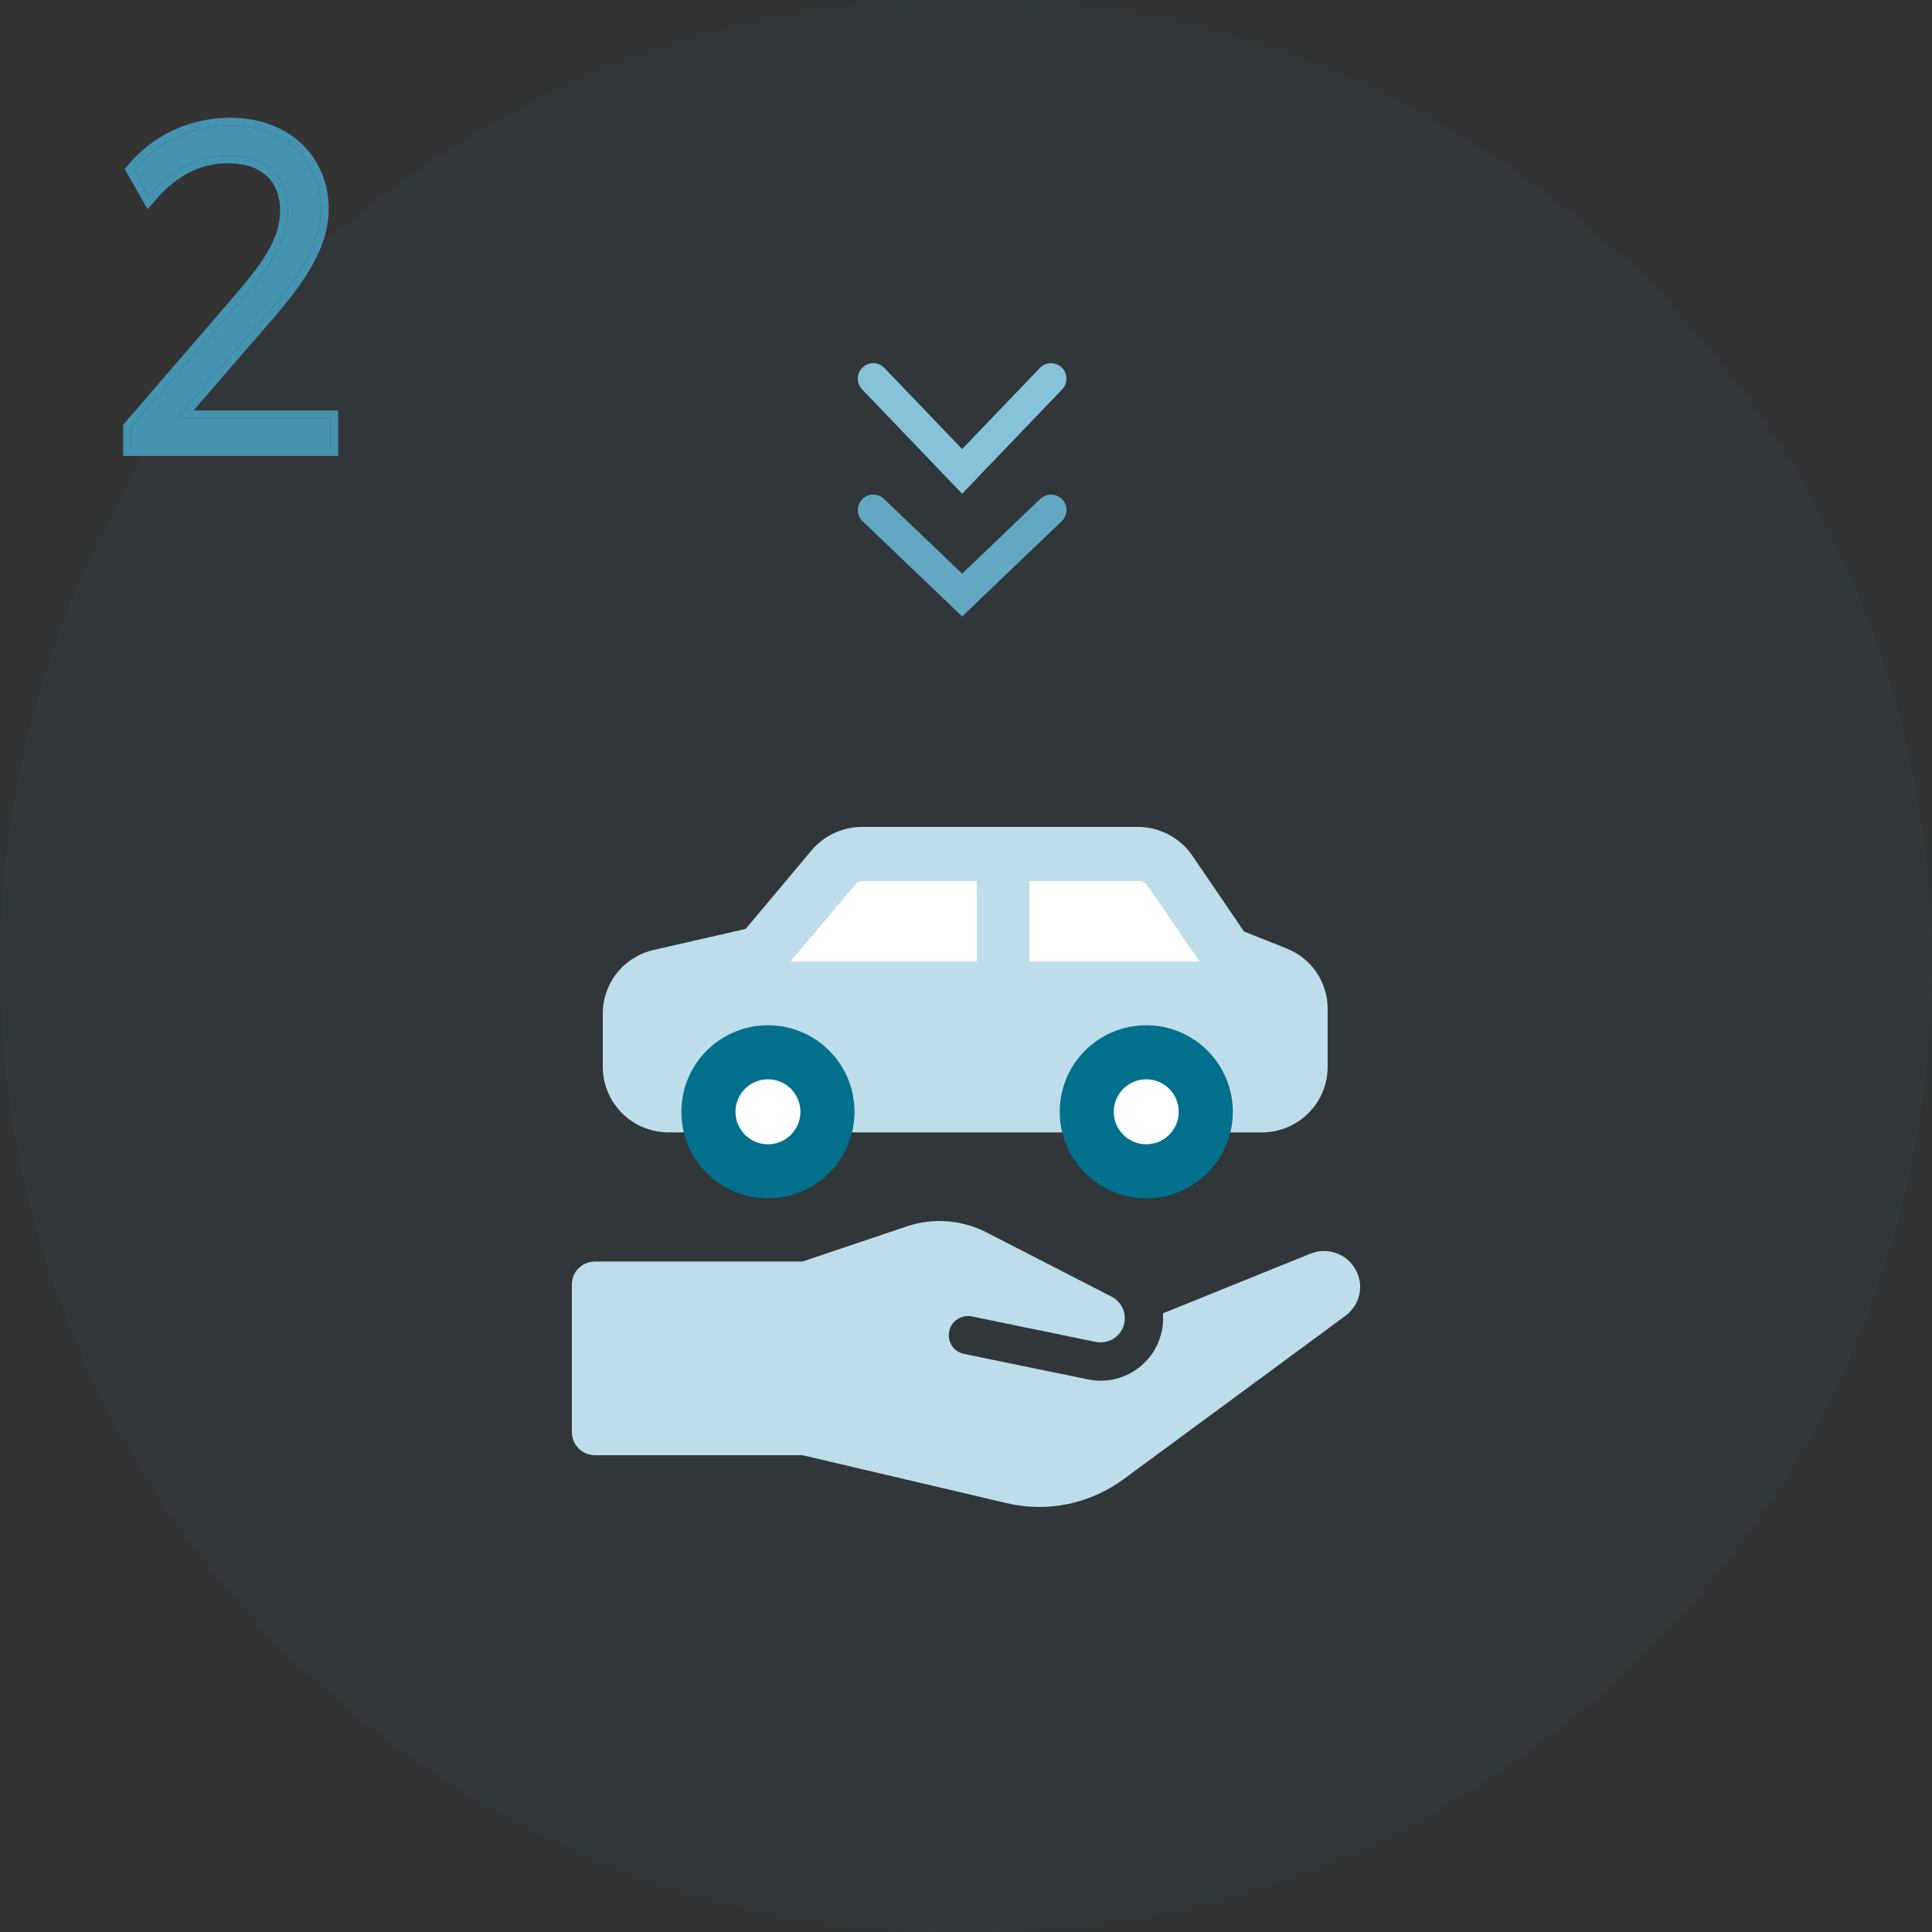 <svg width="250" height="250" viewBox="0 0 250 250" fill="none" xmlns="http://www.w3.org/2000/svg">
<rect x="0" y="0" width="250" height="250" fill="#333333" stroke="none"/>
<g clip-path="url(#clip0_279_442)">
<path opacity="0.05" d="M125 250C194.036 250 250 194.036 250 125C250 55.964 194.036 0 125 0C55.964 0 0 55.964 0 125C0 194.036 55.964 250 125 250Z" fill="#00708D"/>
<path d="M175.899 165.593C175.6 164.232 174.758 163.066 173.517 162.422C172.301 161.777 170.861 161.702 169.569 162.223L150.481 169.947C150.556 170.986 150.457 172.053 150.11 173.091C148.818 177.007 144.821 179.331 140.777 178.491L124.743 175.197C123.403 174.926 122.534 173.613 122.833 172.275C123.104 170.938 124.396 170.071 125.76 170.345L141.77 173.64C143.333 173.959 144.897 173.071 145.395 171.559C145.866 170.098 145.22 168.511 143.856 167.794L127.619 159.453C124.468 157.845 120.743 157.546 117.369 158.685L103.841 163.241H76.986C75.337 163.241 74 164.575 74 166.221V185.325C74 186.97 75.337 188.304 76.986 188.304H103.841L130.228 194.496C135.492 195.758 141 194.62 145.371 191.424L174.091 170.273C175.555 169.21 176.277 167.352 175.902 165.593H175.899Z" fill="#BEDDEA"/>
<path d="M163.493 146.527H86.54C85.424 146.533 84.319 146.319 83.286 145.898C82.253 145.477 81.313 144.856 80.52 144.072C79.727 143.288 79.097 142.355 78.664 141.327C78.232 140.299 78.006 139.196 78 138.08V131.174C77.997 129.248 78.653 127.378 79.858 125.876C81.063 124.374 82.746 123.328 84.626 122.913L96.48 120.207L105.02 110.033C105.824 109.085 106.825 108.322 107.953 107.799C109.081 107.275 110.309 107.002 111.553 107H147.206C148.603 106.998 149.98 107.338 151.216 107.988C152.452 108.639 153.51 109.581 154.3 110.734L160.973 120.533L166.48 122.727C168.052 123.347 169.402 124.426 170.351 125.825C171.3 127.224 171.805 128.877 171.8 130.567V138.08C171.788 140.293 170.914 142.413 169.362 143.991C167.811 145.568 165.705 146.478 163.493 146.527Z" fill="#BEDDEA"/>
<path d="M99.373 151.567C103.626 151.567 107.073 148.119 107.073 143.867C107.073 139.614 103.626 136.167 99.373 136.167C95.121 136.167 91.673 139.614 91.673 143.867C91.673 148.119 95.121 151.567 99.373 151.567Z" fill="white" stroke="#00708D" stroke-width="7" stroke-miterlimit="10"/>
<path d="M148.326 151.567C152.579 151.567 156.026 148.119 156.026 143.867C156.026 139.614 152.579 136.167 148.326 136.167C144.074 136.167 140.626 139.614 140.626 143.867C140.626 148.119 144.074 151.567 148.326 151.567Z" fill="white" stroke="#00708D" stroke-width="7" stroke-miterlimit="10"/>
<path d="M155.233 124.407H133.207V114H147.207C147.462 113.988 147.717 114.042 147.945 114.156C148.174 114.27 148.37 114.442 148.513 114.653L155.233 124.407Z" fill="white"/>
<path d="M126.393 114V124.407H102.313L110.573 114.56C110.708 114.38 110.885 114.235 111.088 114.137C111.291 114.04 111.515 113.992 111.74 114H126.393Z" fill="white"/>
<path d="M113 66L124.5 77L136 66" stroke="#62A8C3" stroke-width="4" stroke-linecap="round"/>
<path d="M113 49L124.5 61L136 49" stroke="#86C3DB" stroke-width="4" stroke-linecap="round"/>
<path d="M16.944 58V55.332L30.4 39.73C34.692 34.8 37.244 31.378 37.244 27.26C37.244 23.258 34.808 20.126 29.472 20.126C25.412 20.126 22.106 22.04 19.264 25.346L17.35 21.982C20.25 18.502 24.658 16.24 29.762 16.24C37.244 16.24 41.536 21.17 41.536 27.028C41.536 32.19 37.94 36.772 33.242 42.108L22.86 54.114H42.754V58H16.944Z" fill="#4493B1"/>
<path fill-rule="evenodd" clip-rule="evenodd" d="M15.944 59V54.96L29.646 39.073C33.981 34.093 36.244 30.946 36.244 27.26C36.244 25.459 35.699 23.952 34.65 22.897C33.605 21.847 31.942 21.126 29.472 21.126C25.78 21.126 22.73 22.848 20.022 25.998L19.097 27.074L16.138 21.874L16.582 21.342C19.666 17.641 24.352 15.24 29.762 15.24C33.73 15.24 36.935 16.552 39.154 18.722C41.369 20.89 42.536 23.851 42.536 27.028C42.536 29.852 41.55 32.468 40.006 35.02C38.47 37.561 36.343 40.099 33.995 42.765L33.993 42.769L25.047 53.114H43.754V59H15.944ZM22.86 54.114L33.242 42.108C37.94 36.772 41.536 32.19 41.536 27.028C41.536 21.17 37.244 16.24 29.762 16.24C24.658 16.24 20.25 18.502 17.35 21.982L19.264 25.346C19.496 25.076 19.731 24.815 19.97 24.564C22.651 21.74 25.744 20.126 29.472 20.126C34.808 20.126 37.244 23.258 37.244 27.26C37.244 31.378 34.692 34.8 30.4 39.73L16.944 55.332V58H42.754V54.114H22.86Z" fill="#4493B1"/>
</g>
<defs>
<clipPath id="clip0_279_442">
<rect width="250" height="250" fill="white"/>
</clipPath>
</defs>
</svg>
